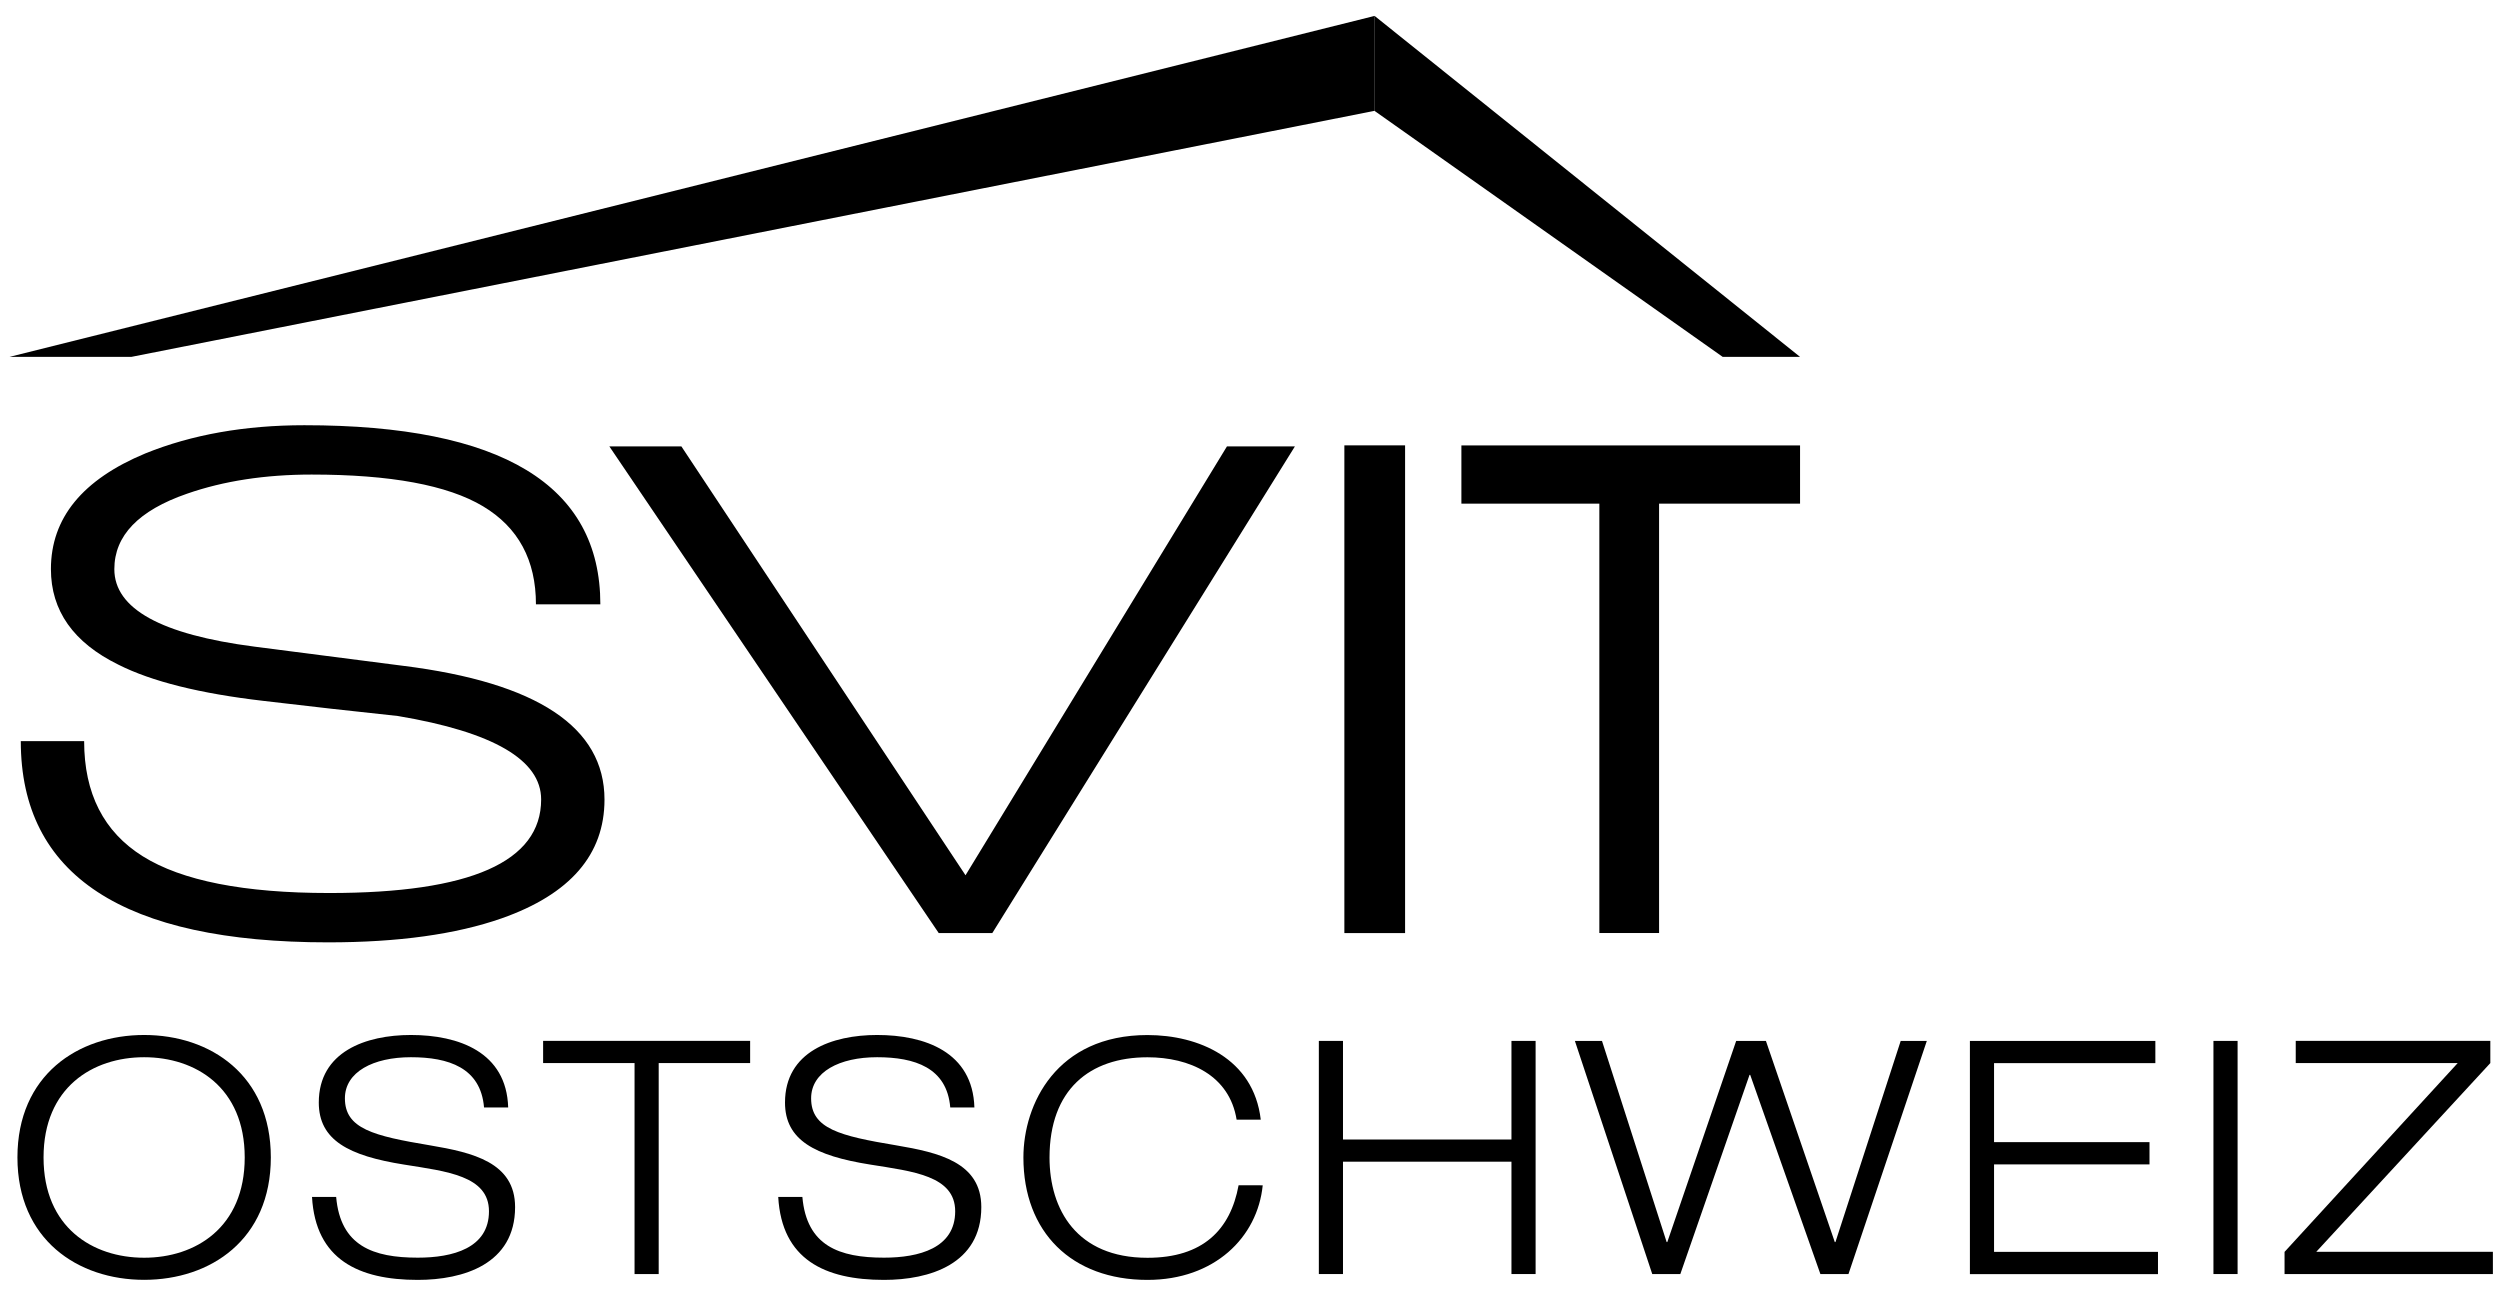 <?xml version="1.0" encoding="utf-8"?>
<!-- Generator: Adobe Illustrator 24.2.3, SVG Export Plug-In . SVG Version: 6.00 Build 0)  -->
<svg version="1.1" id="Ebene_1" xmlns="http://www.w3.org/2000/svg" xmlns:xlink="http://www.w3.org/1999/xlink" x="0px" y="0px"
	 viewBox="0 0 380.03 196.02" style="enable-background:new 0 0 380.03 196.02;" xml:space="preserve">
<g>
	<g>
		<path d="M21.91,157.33c10.08,0,19.26,6.11,19.26,18.61c0,12.51-9.18,18.61-19.26,18.61s-19.26-6.11-19.26-18.61
			C2.65,163.44,11.84,157.33,21.91,157.33z M21.91,191.19c7.79,0,15.29-4.57,15.29-15.24s-7.5-15.24-15.29-15.24
			s-15.29,4.57-15.29,15.24S14.12,191.19,21.91,191.19z"/>
		<path d="M73.58,168.35c-0.5-6.06-5.41-7.64-11.12-7.64s-10.03,2.23-10.03,6.25c0,4.62,4.32,5.71,12.96,7.15
			c6.45,1.09,12.91,2.58,12.91,9.38c0,8.69-7.89,11.07-14.79,11.07c-8.98,0-15.54-3.08-16.08-12.61h3.67
			c0.65,7.45,5.61,9.23,12.41,9.23c5.31,0,10.82-1.44,10.82-7.05c0-5.41-6.45-6.06-12.91-7.1c-8.44-1.34-12.96-3.72-12.96-9.43
			c0-7.74,7.15-10.27,14-10.27c7.25,0,14.54,2.58,14.79,11.02H73.58z"/>
		<path d="M96.46,161.6h-13.9v-3.38h31.47v3.38h-13.9v32.07h-3.67V161.6z"/>
		<path d="M144.45,168.35c-0.5-6.06-5.41-7.64-11.12-7.64c-5.71,0-10.03,2.23-10.03,6.25c0,4.62,4.32,5.71,12.96,7.15
			c6.45,1.09,12.91,2.58,12.91,9.38c0,8.69-7.89,11.07-14.79,11.07c-8.98,0-15.54-3.08-16.08-12.61h3.67
			c0.65,7.45,5.61,9.23,12.41,9.23c5.31,0,10.82-1.44,10.82-7.05c0-5.41-6.45-6.06-12.91-7.1c-8.44-1.34-12.96-3.72-12.96-9.43
			c0-7.74,7.15-10.27,14-10.27c7.25,0,14.54,2.58,14.79,11.02H144.45z"/>
		<path d="M191.95,180.17c-0.79,7.94-7.35,14.39-17.52,14.39c-11.52,0-18.86-7.25-18.86-18.61c0-8.09,5.01-18.61,18.86-18.61
			c7.74,0,16.13,3.52,17.22,12.86h-3.67c-1.09-6.75-7.15-9.48-13.55-9.48c-8.79,0-14.89,4.91-14.89,15.24
			c0,7.89,4.12,15.24,14.89,15.24c8.44,0,12.61-4.27,13.85-11.02H191.95z"/>
		<path d="M200.48,158.23h3.67v14.99h25.61v-14.99h3.67v35.44h-3.67v-17.08h-25.61v17.08h-3.67V158.23z"/>
		<path d="M288.93,158.23h3.97l-11.91,35.44h-4.27l-10.67-30.28h-0.1l-10.52,30.28h-4.27l-11.76-35.44h4.12l9.83,30.58h0.1
			l10.47-30.58h4.52l10.47,30.58h0.1L288.93,158.23z"/>
		<path d="M299.45,158.23h28.19v3.38h-24.52v12.01h23.63v3.38h-23.63v13.3h24.92v3.38h-28.59V158.23z"/>
		<path d="M336.47,158.23h3.67v35.44h-3.67V158.23z"/>
		<path d="M347.29,190.29l26.31-28.69h-24.62v-3.38h29.58v3.38l-26.46,28.69h26.85v3.38h-31.67V190.29z"/>
	</g>
	<g>
		<path d="M49.89,143.25c-31.15,0-46.73-10.2-46.73-30.59h9.63c0,7.95,2.97,13.79,8.92,17.51c5.95,3.72,15.39,5.58,28.34,5.58
			c21.47,0,32.21-4.74,32.21-14.22c0-6.01-7.26-10.25-21.79-12.69c-6.74-0.71-13.52-1.48-20.37-2.29
			c-9.68-1.12-17.05-2.96-22.1-5.51c-6.84-3.36-10.26-8.21-10.26-14.53c0-7.75,4.79-13.61,14.37-17.59
			c7.05-2.85,15.1-4.28,24.16-4.28c30,0,44.99,9.08,44.99,27.23h-9.79c0-6.73-2.68-11.7-8.05-14.91
			c-5.37-3.21-14.05-4.82-26.05-4.82c-7.05,0-13.37,0.97-18.94,2.91c-7.37,2.55-11.05,6.37-11.05,11.47c0,6.02,7.1,9.94,21.31,11.78
			l22.57,2.91c20.42,2.55,30.63,9.33,30.63,20.34c0,8.36-5.21,14.38-15.63,18.05C69.31,142.03,60.52,143.25,49.89,143.25z"/>
		<path d="M150.84,141.84h-8.14L92.63,67.86h10.95l43.19,65.19l39.74-65.19h10.33L150.84,141.84z"/>
		<path d="M204.36,141.84V67.7h9.23v74.14H204.36z"/>
		<path d="M252.2,76.56v65.27h-9.08V76.56h-20.97v-8.85h51.48v8.85H252.2z"/>
		<polygon points="208.95,2.42 1.44,54.25 19.97,54.25 208.94,16.85 208.98,16.88 208.98,2.44 		"/>
		<polygon points="273.63,54.25 208.98,2.44 208.98,16.88 261.87,54.25 		"/>
	</g>
</g>
</svg>
